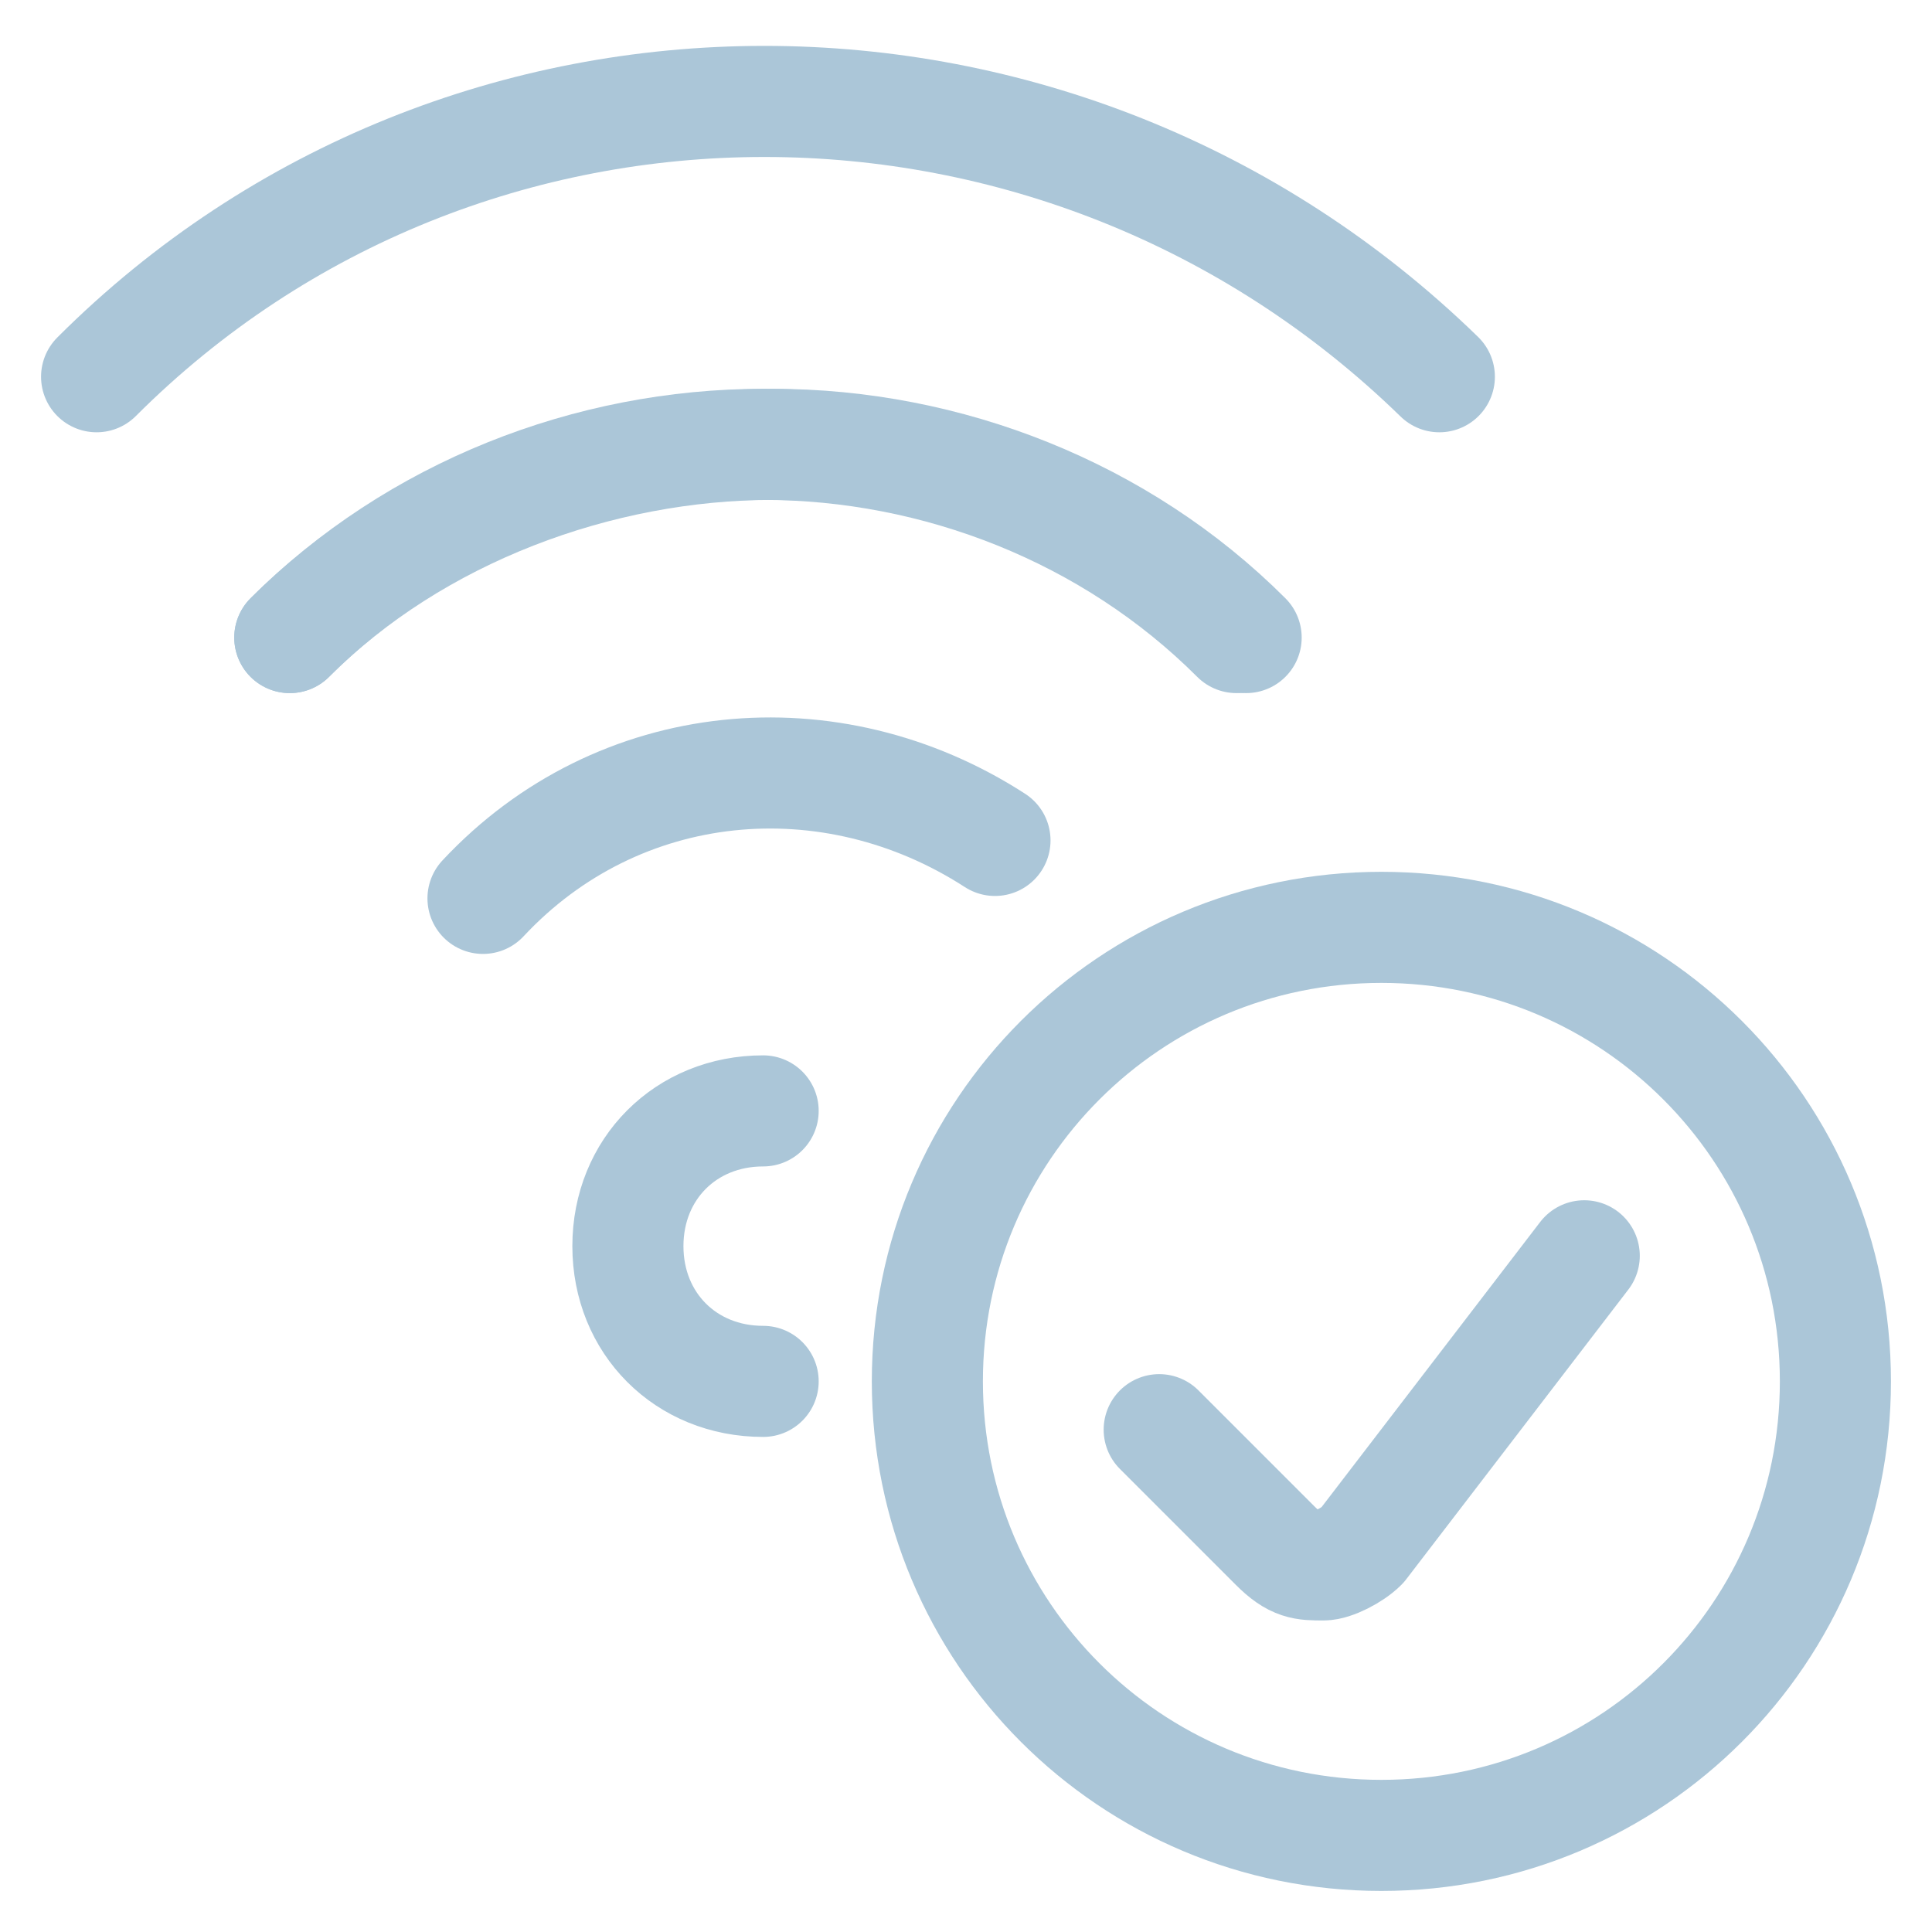 <?xml version="1.0" encoding="utf-8"?>
<!-- Generator: Adobe Illustrator 24.0.1, SVG Export Plug-In . SVG Version: 6.00 Build 0)  -->
<svg version="1.1" id="图层_1" xmlns="http://www.w3.org/2000/svg" xmlns:xlink="http://www.w3.org/1999/xlink" x="0px" y="0px"
	 viewBox="0 0 20 20" style="enable-background:new 0 0 20 20;" xml:space="preserve">
<style type="text/css">
	.st0{fill:none;stroke:#ABC6D8;stroke-width:1.15;stroke-linecap:round;stroke-linejoin:round;stroke-miterlimit:10;}
	.st1{fill:#ABC6D8;}
</style>
<g id="Internet-Networks-Servers__x2F__Wifi__x2F__wifi-check_1_">
	<g id="Group_33_1_">
		<g id="wifi-check_1_">
			<path id="Shape_256_1_" class="st0" d="M3,6.6c1.3-1.3,3.1-2,4.9-2s3.6,0.7,4.9,2"/>
			<path id="Shape_257_1_" class="st0" d="M14.9,3.9C11,0.1,4.8,0.1,1,3.9"/>
			<path id="Shape_258_1_" class="st0" d="M12.9,6.6c-1.3-1.3-3.1-2-4.9-2S4.3,5.3,3,6.6"/>
			<path id="Shape_259_1_" class="st0" d="M10.3,8.7C8.6,7.6,6.4,7.8,5,9.3"/>
			<path id="Shape_260_1_" class="st0" d="M7.9,14.3c-0.8,0-1.4-0.6-1.4-1.4c0-0.8,0.6-1.4,1.4-1.4"/>
			<path id="Oval_29_1_" class="st0" d="M14.3,19c2.6,0,4.7-2.1,4.7-4.7s-2.1-4.7-4.7-4.7c-2.6,0-4.7,2.1-4.7,4.7S11.7,19,14.3,19z"
				/>
			<path id="Shape_261_1_" class="st0" d="M16.4,13l-2.3,3c-0.1,0.1-0.3,0.2-0.4,0.2c-0.2,0-0.3,0-0.5-0.2l-1.2-1.2"/>
		</g>
	</g>
</g>
</svg>
